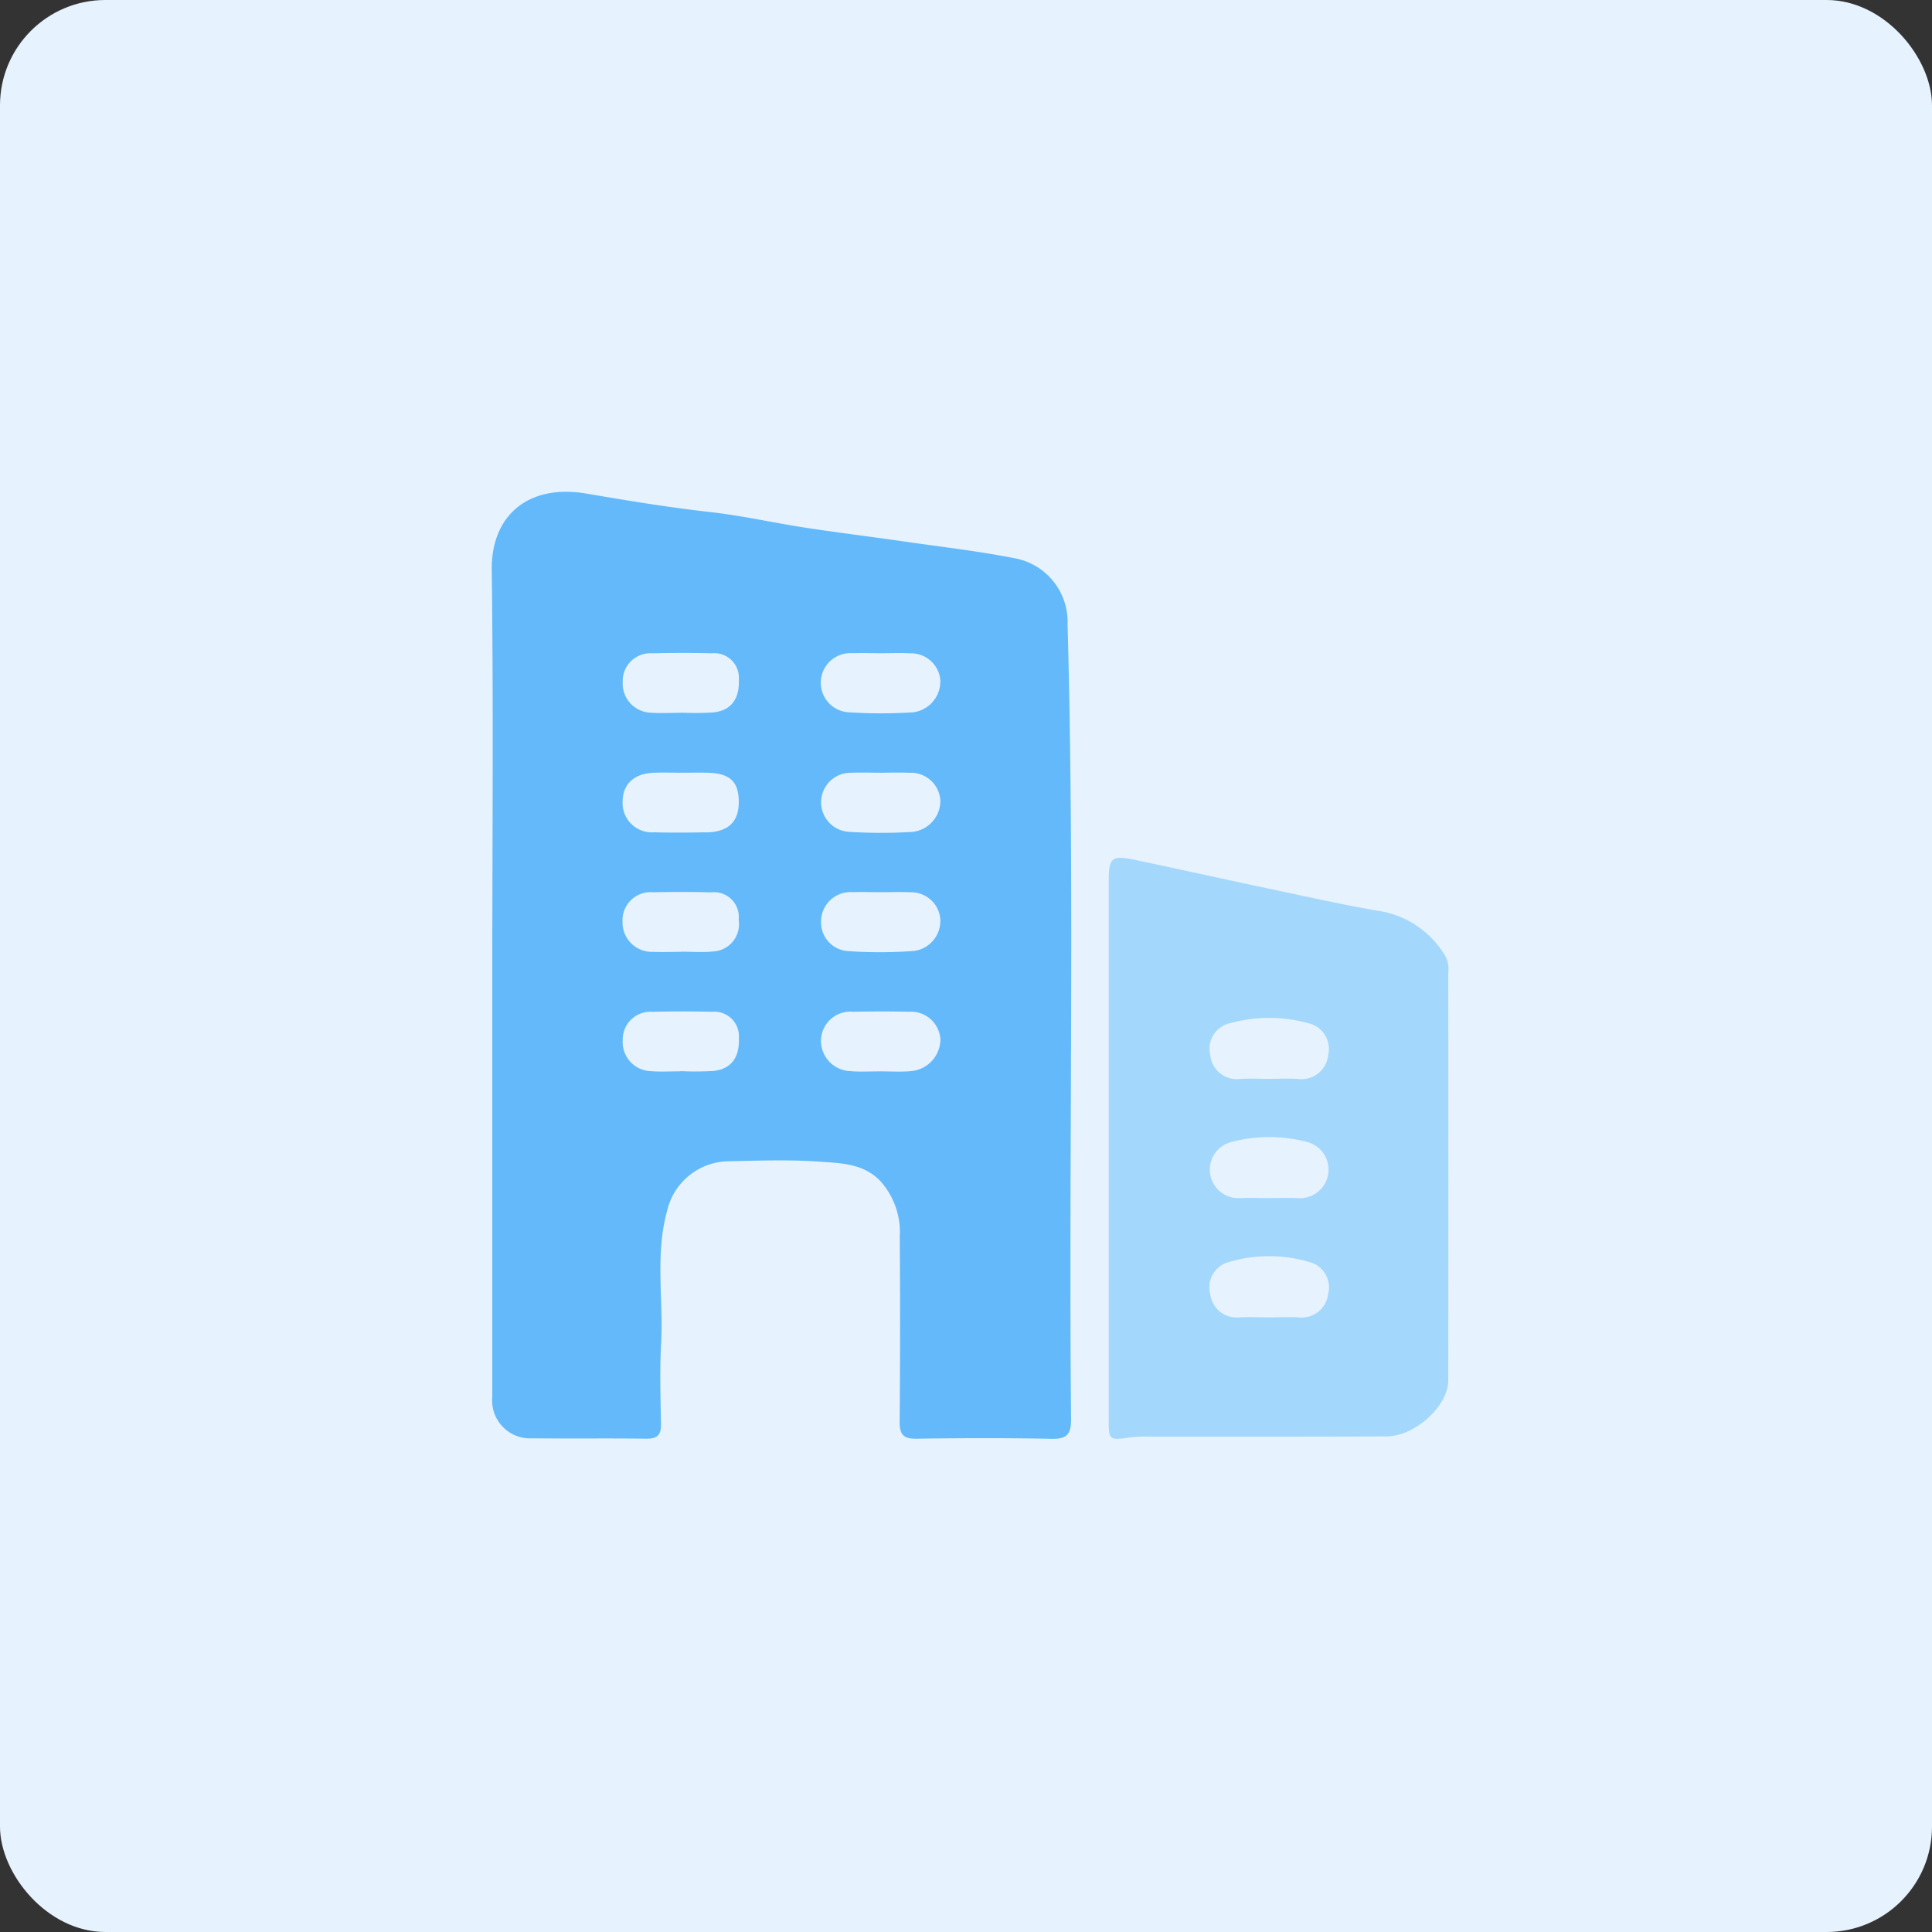 <svg xmlns="http://www.w3.org/2000/svg" width="110" height="110" viewBox="0 0 110 110">
  <rect x="0" y="0" width="110" height="110" fill="#333333" stroke="none"/>
  <g id="Group_15742" data-name="Group 15742" transform="translate(0.018 0.078)">
    <rect id="_732221" data-name="732221" width="110" height="110" rx="6" transform="translate(-0.018 -0.078)" fill="#e6f3fe"/>
    <g id="Group_15741" data-name="Group 15741" transform="translate(0.781 0.121)">
      <path id="Path_20321" data-name="Path 20321" d="M128.5,105.361a3.681,3.681,0,0,0-2.973-3.743c-2.1-.415-4.237-.659-6.363-.966-1.873-.27-3.751-.5-5.621-.787-1.8-.276-3.581-.682-5.385-.884-2.37-.264-4.717-.656-7.065-1.054-3.311-.56-5.416,1.259-5.377,4.356.1,7.724.031,15.448.031,23.175q0,11.957,0,23.917a2.153,2.153,0,0,0,2.271,2.342c2.16.028,4.322-.009,6.482.023.654.009.87-.222.853-.864-.031-1.523-.074-3.052.006-4.57.134-2.521-.35-5.05.347-7.565a3.643,3.643,0,0,1,3.368-2.794c1.773-.037,3.552-.108,5.314.02,1.194.085,2.472.094,3.439,1.088a4.348,4.348,0,0,1,1.12,3.194q.038,5.264-.006,10.523c-.006.745.222.98.969.969,2.549-.04,5.1-.048,7.653.006.878.017,1.145-.233,1.137-1.128-.145-15.087.219-30.174-.2-45.259M108.367,130.8a17.664,17.664,0,0,1-1.9.011v.011c-.566,0-1.134.037-1.694-.009a1.654,1.654,0,0,1-1.6-1.753,1.579,1.579,0,0,1,1.694-1.626c1.128-.028,2.256-.031,3.385,0a1.4,1.4,0,0,1,1.535,1.5c.045,1.08-.432,1.753-1.418,1.864M108.3,124c-.594.06-1.2.011-1.8.011v.009c-.531,0-1.06.023-1.589,0a1.671,1.671,0,0,1-1.748-1.722,1.6,1.6,0,0,1,1.756-1.671c1.091-.02,2.188-.026,3.279.006a1.412,1.412,0,0,1,1.577,1.563A1.554,1.554,0,0,1,108.3,124m-.381-6.786c-.986.017-1.975.026-2.964,0a1.671,1.671,0,0,1-1.787-1.785c.02-.989.685-1.583,1.822-1.608.529-.014,1.057,0,1.586,0,.46,0,.918-.009,1.378,0,1.3.02,1.816.483,1.827,1.637s-.588,1.739-1.861,1.762m.455-6.835a16.355,16.355,0,0,1-1.9.014v.011c-.563,0-1.131.037-1.691-.006a1.656,1.656,0,0,1-1.611-1.745,1.577,1.577,0,0,1,1.682-1.637c1.128-.026,2.259-.031,3.387,0a1.4,1.4,0,0,1,1.543,1.489c.048,1.08-.423,1.756-1.407,1.87m11.168,20.435c-.213.017-.426.023-.642.023-.35,0-.7-.014-1.051-.014s-.7.011-1.046.011h-.017c-.21,0-.421,0-.628-.023a1.733,1.733,0,0,1-1.7-1.645,1.671,1.671,0,0,1,1.836-1.736c1.057-.023,2.117-.026,3.174,0A1.673,1.673,0,0,1,121.261,129a1.827,1.827,0,0,1-1.714,1.813m-5.081-8.525a1.674,1.674,0,0,1,1.8-1.665c.529-.02,1.06,0,1.589,0,.563,0,1.128-.023,1.691.006a1.666,1.666,0,0,1,1.711,1.537,1.73,1.73,0,0,1-1.472,1.8,26.085,26.085,0,0,1-3.8.011,1.637,1.637,0,0,1-1.52-1.685m5.178-5.1a29.177,29.177,0,0,1-3.595-.006,1.683,1.683,0,0,1,.156-3.362c.207-.009.415-.011.622-.011.355,0,.713.009,1.069.009.159,0,.318,0,.477-.006.369,0,.742-.009,1.111.009a1.68,1.68,0,0,1,1.776,1.577,1.778,1.778,0,0,1-1.617,1.79m.031-6.809a28.1,28.1,0,0,1-3.595,0,1.686,1.686,0,1,1,.2-3.365c.529-.02,1.057,0,1.586,0,.566,0,1.131-.023,1.694.006a1.669,1.669,0,0,1,1.7,1.546,1.775,1.775,0,0,1-1.586,1.816" transform="translate(-68.517 -70.025)" fill="#63b9f9"/>
      <path id="Path_20322" data-name="Path 20322" d="M238.66,177.71a1.609,1.609,0,0,0-.148-.916,5.341,5.341,0,0,0-3.9-2.62c-2.077-.363-4.138-.825-6.2-1.261-2.549-.539-5.093-1.109-7.644-1.642-1.276-.264-1.441-.1-1.441,1.248v30.52c0,1.31,0,1.3,1.259,1.12a7.3,7.3,0,0,1,1.06-.04c4.5,0,8.994.006,13.49-.011,1.628-.006,3.521-1.724,3.524-3.189q.013-11.606,0-23.209m-12.439,2.875a8.366,8.366,0,0,1,4.484,0,1.5,1.5,0,0,1,1.12,1.8,1.525,1.525,0,0,1-1.719,1.369c-.563-.034-1.128-.006-1.694-.006-.529,0-1.06-.028-1.589.006a1.522,1.522,0,0,1-1.716-1.367,1.5,1.5,0,0,1,1.114-1.806m-.034,6.8a8.394,8.394,0,0,1,4.484-.023,1.625,1.625,0,0,1-.529,3.184c-.563-.026-1.128-.006-1.694-.006s-1.131-.02-1.694.006a1.624,1.624,0,0,1-.568-3.161m5.63,8.636a1.507,1.507,0,0,1-1.66,1.313c-.563-.028-1.128,0-1.694,0s-1.131-.026-1.694,0a1.508,1.508,0,0,1-1.657-1.315,1.491,1.491,0,0,1,1.063-1.837,8.076,8.076,0,0,1,4.581,0,1.49,1.49,0,0,1,1.06,1.84" transform="translate(-157.001 -122.523)" fill="#a4d7fc"/>
    </g>
  </g>
</svg>
